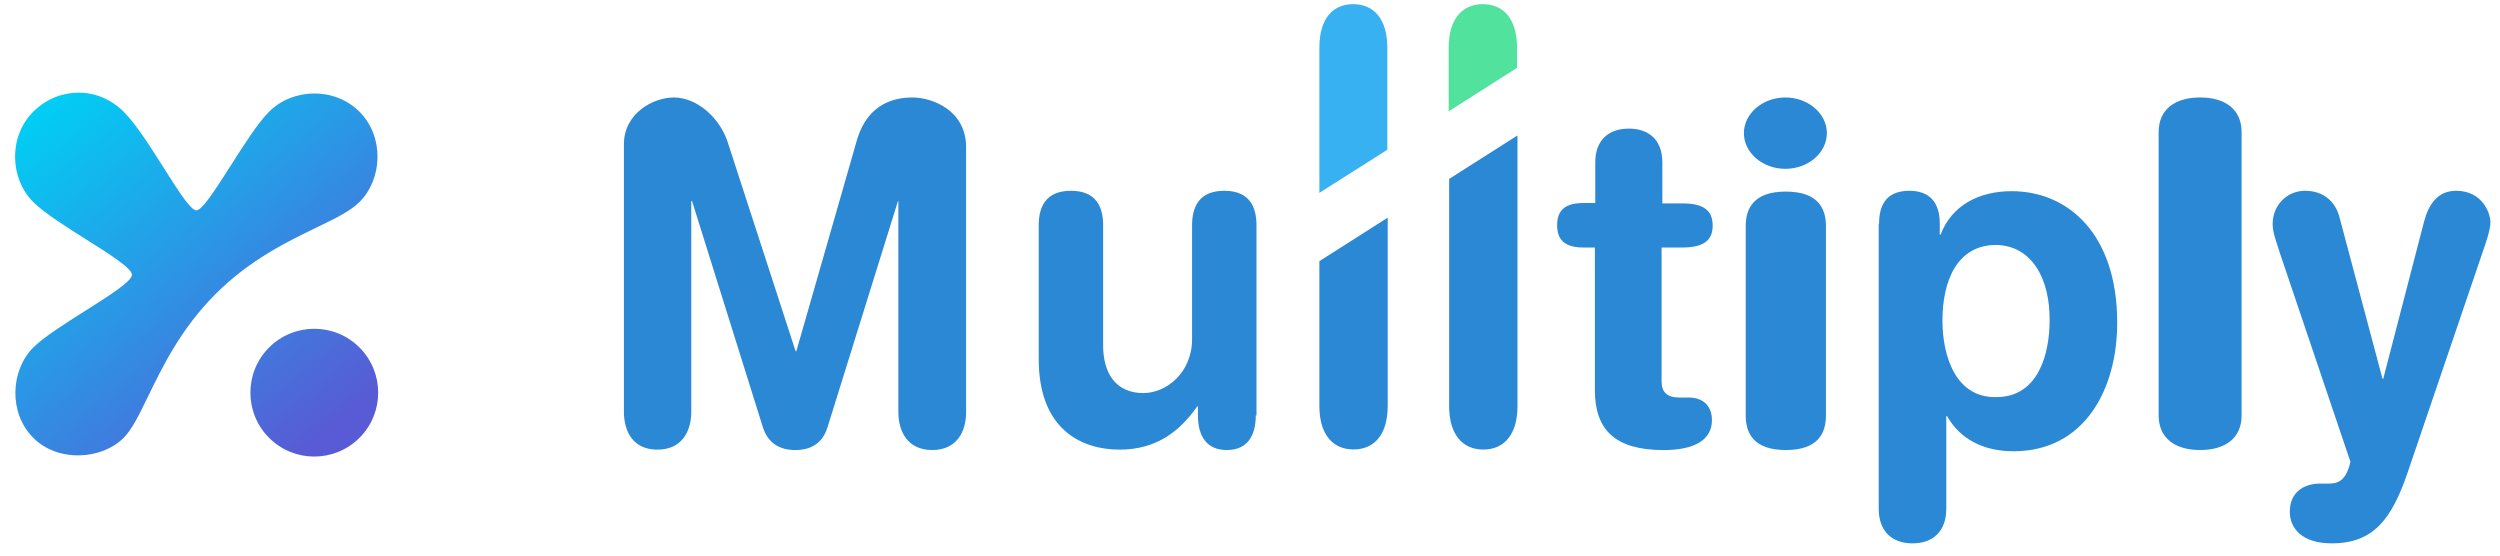 <svg xmlns="http://www.w3.org/2000/svg" width="153" height="34" viewBox="0 0 153 34" fill="none">
  <path fill-rule="evenodd" clip-rule="evenodd" d="M16.469 26.796C17.996 28.323 20.472 28.323 21.999 26.796C23.526 25.269 23.526 22.793 21.999 21.266C20.472 19.739 17.996 19.739 16.469 21.266C14.942 22.793 14.942 25.269 16.469 26.796ZM21.997 6.836C20.47 5.309 17.913 5.39 16.467 6.836C15.789 7.514 14.916 8.884 14.11 10.149C13.199 11.58 12.374 12.874 12.017 12.874C11.668 12.874 10.909 11.675 10.039 10.3C9.231 9.023 8.327 7.595 7.567 6.836C5.988 5.257 3.564 5.309 2.037 6.836C0.51 8.363 0.591 10.92 2.037 12.366C2.702 13.031 4.035 13.872 5.279 14.657C6.738 15.577 8.075 16.42 8.075 16.816C8.075 17.215 6.699 18.085 5.219 19.02C3.982 19.803 2.672 20.631 2.037 21.266C0.642 22.661 0.51 25.269 2.037 26.796C3.564 28.323 6.233 28.13 7.567 26.796C8.079 26.284 8.52 25.375 9.065 24.253C9.938 22.454 11.076 20.11 13.193 17.992C15.284 15.902 17.561 14.8 19.345 13.937C20.494 13.382 21.438 12.925 21.997 12.366C23.423 10.94 23.524 8.363 21.997 6.836Z" fill="url(#paint0_linear_4787_1131)"/>
  <path d="M38.184 8.828C38.184 6.923 39.988 5.965 41.237 5.965C42.674 5.965 44.106 7.236 44.577 8.828L48.69 21.491H48.737L52.371 8.828C52.928 6.601 54.395 5.965 55.832 5.965C57.081 5.965 59.126 6.764 59.126 9.015V25.228C59.126 26.409 58.561 27.542 57.053 27.542C55.545 27.542 54.98 26.409 54.98 25.228V12.305H54.956L50.645 26.144C50.339 27.132 49.633 27.542 48.667 27.542C47.701 27.542 46.994 27.108 46.688 26.144L42.353 12.305H42.306V25.203C42.306 26.385 41.741 27.518 40.233 27.518C38.725 27.518 38.184 26.385 38.184 25.203V8.828Z" fill="#2B88D5"/>
  <path d="M76.853 25.426C76.853 26.7 76.315 27.541 75.083 27.541C73.851 27.541 73.314 26.7 73.314 25.426V24.873H73.269C72.171 26.436 70.738 27.517 68.52 27.517C66.146 27.517 63.57 26.243 63.57 21.988V13.791C63.57 12.661 63.996 11.676 65.541 11.676C67.087 11.676 67.512 12.661 67.512 13.791V21.147C67.512 22.854 68.296 24.056 69.976 24.056C71.343 24.056 72.955 22.854 72.955 20.738V13.791C72.955 12.661 73.381 11.676 74.926 11.676C76.472 11.676 76.897 12.661 76.897 13.791V25.426H76.853Z" fill="#2B88D5"/>
  <path d="M97.63 15.149H96.93C95.787 15.149 95.297 14.703 95.297 13.787C95.297 12.872 95.763 12.425 96.93 12.425H97.63V9.937C97.63 8.575 98.447 7.871 99.683 7.871C100.92 7.871 101.736 8.575 101.736 9.937V12.449H102.973C104.186 12.449 104.816 12.825 104.816 13.811C104.816 14.797 104.14 15.149 102.926 15.149H101.69V23.366C101.69 23.976 102.016 24.328 102.763 24.328H103.346C104.233 24.328 104.77 24.845 104.77 25.713C104.77 26.887 103.766 27.544 101.806 27.544C98.843 27.544 97.607 26.3 97.607 23.882V15.149H97.63Z" fill="#2B88D5"/>
  <path d="M109.265 5.965C110.66 5.965 111.804 6.949 111.804 8.149C111.804 9.349 110.66 10.333 109.265 10.333C107.87 10.333 106.727 9.349 106.727 8.149C106.727 6.949 107.87 5.965 109.265 5.965ZM106.838 13.837C106.838 12.709 107.368 11.725 109.293 11.725C111.218 11.725 111.748 12.709 111.748 13.837V25.43C111.748 26.558 111.218 27.542 109.293 27.542C107.368 27.542 106.838 26.558 106.838 25.43V13.837Z" fill="#2B88D5"/>
  <path d="M115 13.684C115 12.377 115.588 11.676 116.857 11.676C118.079 11.676 118.714 12.377 118.714 13.684V14.361H118.761C119.442 12.571 121.111 11.7 123.109 11.7C126.541 11.7 129.573 14.288 129.573 19.755C129.573 23.819 127.575 27.617 123.227 27.617C121.346 27.617 119.936 26.843 119.16 25.464H119.113V31.124C119.113 32.527 118.291 33.253 117.045 33.253C115.799 33.253 114.977 32.527 114.977 31.124V13.684H115ZM122.169 14.99C119.771 14.99 118.878 17.191 118.878 19.61C118.878 21.787 119.677 24.351 122.169 24.303C124.801 24.303 125.436 21.569 125.436 19.61C125.46 17.094 124.378 15.038 122.169 14.99Z" fill="#2B88D5"/>
  <path d="M132.109 8.084C132.109 6.687 133.119 5.965 134.648 5.965C136.177 5.965 137.186 6.687 137.186 8.084V25.423C137.186 26.82 136.177 27.542 134.648 27.542C133.119 27.542 132.109 26.82 132.109 25.423V8.084Z" fill="#2B88D5"/>
  <path d="M145.808 23.179H145.855L148.352 13.565C148.632 12.499 149.192 11.676 150.312 11.676C151.946 11.676 152.413 13.08 152.413 13.589C152.413 13.928 152.296 14.364 152.11 14.921L147.372 28.846C146.391 31.752 145.271 33.253 142.704 33.253C140.883 33.253 140.136 32.333 140.136 31.316C140.136 30.177 140.93 29.596 142.003 29.596H142.424C142.96 29.596 143.544 29.572 143.847 28.264L139.599 15.696C139.273 14.679 139.086 14.219 139.086 13.71C139.086 12.548 139.973 11.676 141.07 11.676C142.167 11.676 142.914 12.305 143.17 13.274L145.808 23.179Z" fill="#2B88D5"/>
  <path d="M92.842 4.151V2.915C92.842 1.157 92.011 0.254 90.751 0.254C89.492 0.254 88.66 1.157 88.66 2.915V6.812L92.842 4.151Z" fill="#51E29D"/>
  <path d="M88.688 10.95V24.852C88.688 26.61 89.519 27.513 90.779 27.513C92.038 27.513 92.87 26.61 92.87 24.852V8.289L88.688 10.95Z" fill="#2B88D5"/>
  <path d="M84.904 9.165V2.915C84.904 1.157 84.073 0.254 82.813 0.254C81.554 0.254 80.746 1.157 80.746 2.915V11.803L84.904 9.165Z" fill="#38B1F3"/>
  <path d="M80.746 15.982V24.845C80.746 26.604 81.578 27.506 82.837 27.506C84.097 27.506 84.928 26.604 84.928 24.845V13.32L80.746 15.982Z" fill="#2B88D5"/>
  <defs>
    <linearGradient id="paint0_linear_4787_1131" x1="19.478" y1="26.8" x2="2.823" y2="5.984" gradientUnits="userSpaceOnUse">
      <stop stop-color="#585BD5"/>
      <stop offset="1" stop-color="#00CFF4"/>
    </linearGradient>
  </defs>
</svg>